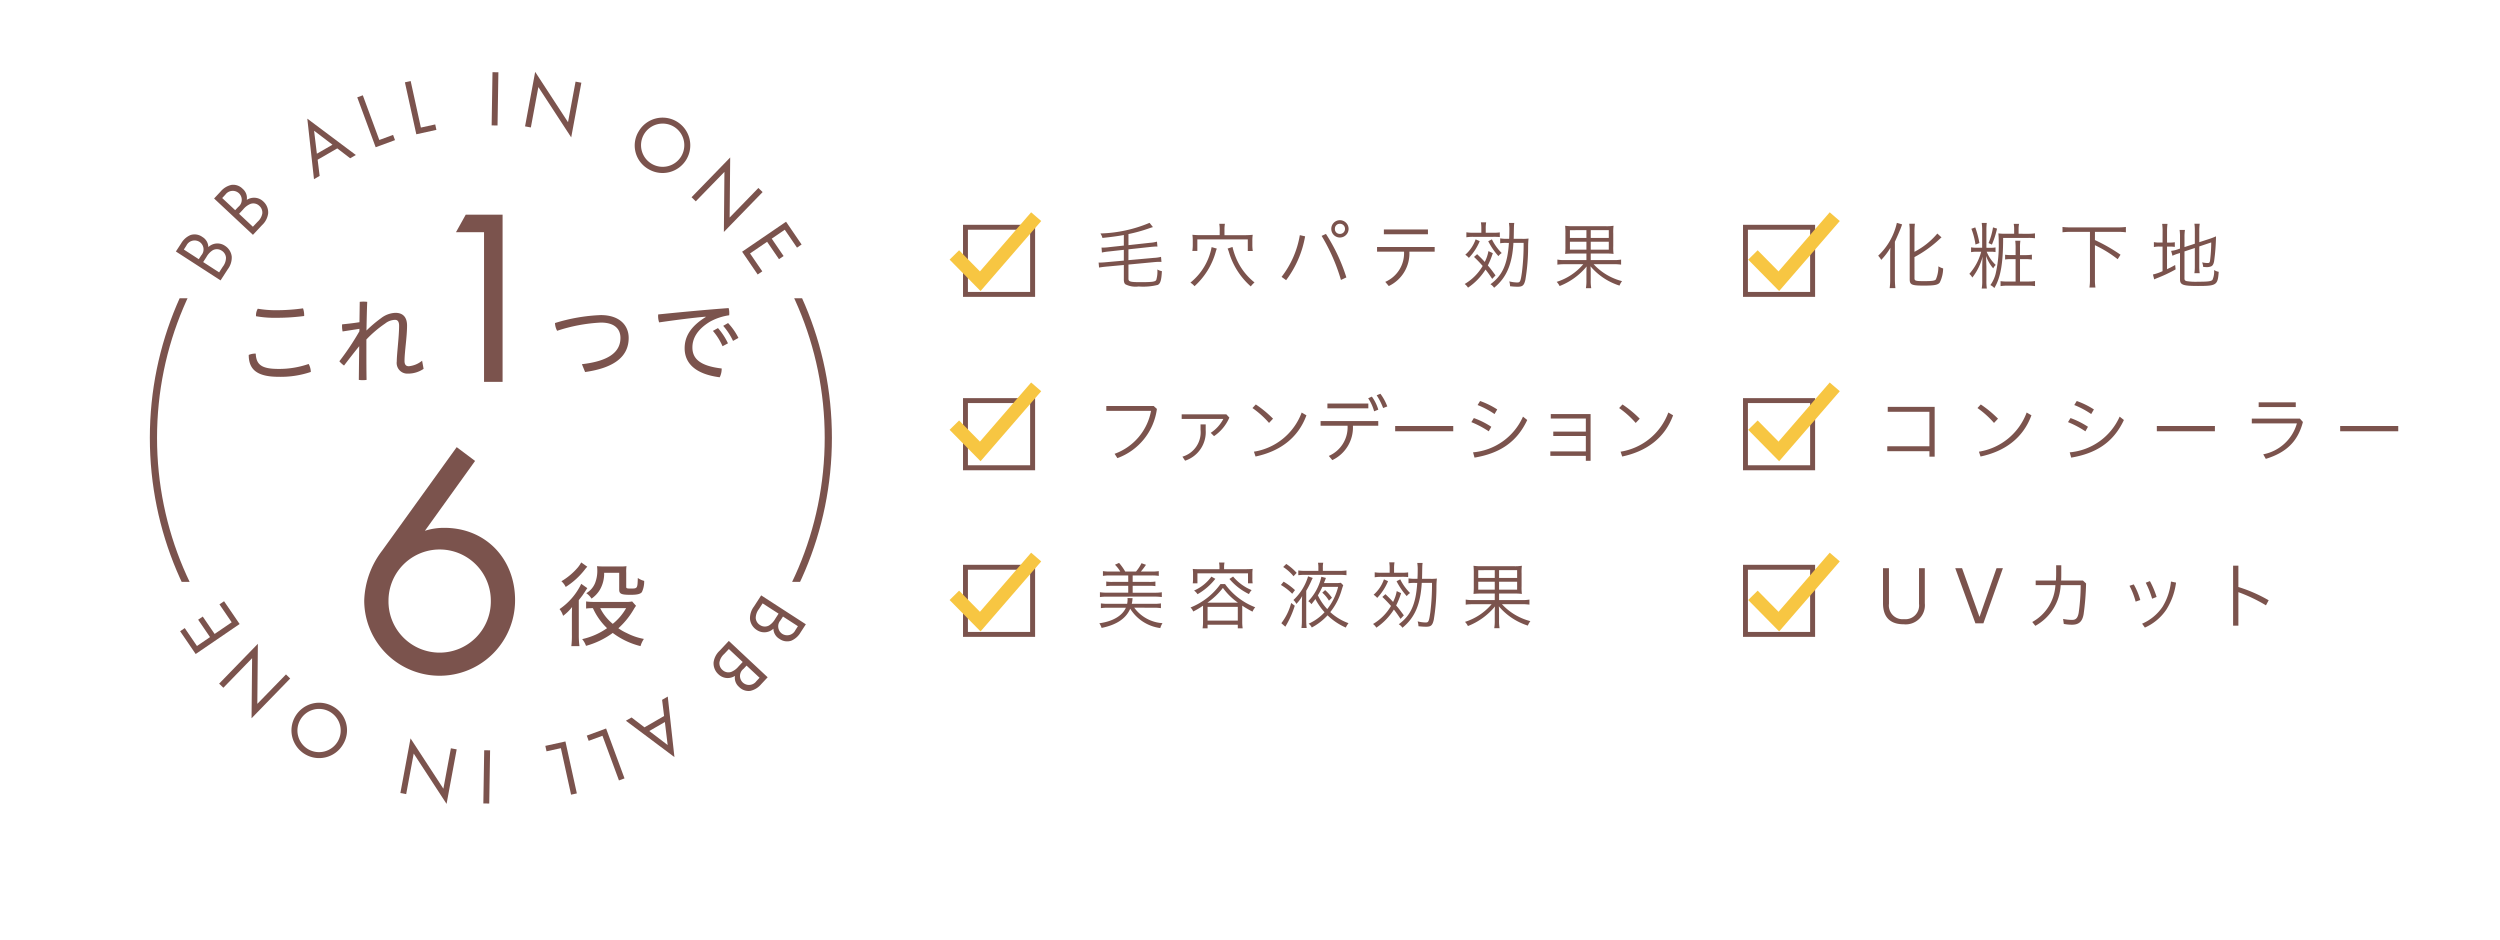 <svg xmlns="http://www.w3.org/2000/svg" xmlns:xlink="http://www.w3.org/1999/xlink" width="375" height="141" viewBox="0 0 375 141">
  <rect x="0" y="0" width="375" height="141" fill="#333333" stroke="none"/>
  <defs>
    <clipPath id="clip-path">
      <rect id="長方形_20186" data-name="長方形 20186" width="375" height="141" transform="translate(788 711)" fill="#fff" stroke="#707070" stroke-width="1"/>
    </clipPath>
    <clipPath id="clip-path-2">
      <rect id="長方形_20183" data-name="長方形 20183" width="116.333" height="109.805" fill="none"/>
    </clipPath>
    <clipPath id="clip-path-3">
      <rect id="長方形_20184" data-name="長方形 20184" width="116.333" height="42.545" fill="none"/>
    </clipPath>
  </defs>
  <g id="マスクグループ_65" data-name="マスクグループ 65" transform="translate(-788 -711)" clip-path="url(#clip-path)">
    <rect id="長方形_20159" data-name="長方形 20159" width="375" height="5529" transform="translate(788)" fill="#fff"/>
    <g id="_6役" data-name="6役" transform="translate(754.188 -148.5)">
      <g id="グループ_6853" data-name="グループ 6853" transform="translate(175 892)">
        <path id="パス_49848" data-name="パス 49848" d="M11.264,2.035V-8.778H.451V2.035Zm-.748-.748H1.188V-8.041h9.328ZM24.574-5.665l-2.244.242a7.539,7.539,0,0,1-.891.066c-.022,0-.077,0-.209-.011l.055.748a9,9,0,0,1,1.1-.165l2.189-.242V-3.41L21.9-3.168c-.33.033-.7.055-.9.055a1.478,1.478,0,0,1-.209-.011l.066.759c.088-.022.286-.044.572-.088.22-.022.264-.033.517-.055l2.629-.242V-.605c0,.407.066.616.253.759a3.379,3.379,0,0,0,1.958.319A9,9,0,0,0,29.678.231c.385-.209.539-.726.605-2.057a2.032,2.032,0,0,1-.682-.253,4.4,4.4,0,0,1-.154,1.54c-.121.3-.561.363-2.387.363-1.507,0-1.793-.077-1.793-.517V-2.816l3.839-.363c.33-.033.6-.044.814-.044.077,0,.154,0,.3.011l-.066-.759a5.806,5.806,0,0,1-1.089.154l-3.8.341V-5.1l3.256-.352c.308-.033.7-.066.891-.066a1.411,1.411,0,0,1,.2.011l-.066-.748a5.066,5.066,0,0,1-1.078.176l-3.2.352V-7.392a22.647,22.647,0,0,0,3-.825c.319-.11.44-.154.671-.22l-.506-.638a20.4,20.4,0,0,1-7.37,1.595,2.158,2.158,0,0,1,.3.671c1.254-.132,2.343-.275,3.212-.44ZM38.951-7.227h-2.97c-.385,0-.748-.022-1.122-.055a6.221,6.221,0,0,1,.055.825v.715a5.505,5.505,0,0,1-.066.88H35.6V-6.589h7.568v1.738h.748a5.749,5.749,0,0,1-.066-.891v-.7a6.266,6.266,0,0,1,.055-.836c-.374.033-.726.055-1.155.055h-3.08v-.825a5.038,5.038,0,0,1,.066-.88h-.847a5.219,5.219,0,0,1,.066.88Zm-1.21,1.793A8.9,8.9,0,0,1,34.562-.11a3,3,0,0,1,.616.539,10.879,10.879,0,0,0,3.168-5.1,5.2,5.2,0,0,1,.176-.539Zm2.4.22c.066.154.11.275.176.462a10.98,10.98,0,0,0,3.3,5.214,3.563,3.563,0,0,1,.561-.594A9.183,9.183,0,0,1,41.69-3.19a9.772,9.772,0,0,1-.814-2.266ZM48.917-.473a15.271,15.271,0,0,0,2.849-6.578l-.792-.176A14,14,0,0,1,48.235-.968Zm5.324-6.644a27.936,27.936,0,0,1,2.9,6.611l.814-.385A26.763,26.763,0,0,0,54.89-7.414ZM56.98-9.471a1.291,1.291,0,0,0-1.287,1.3,1.291,1.291,0,0,0,1.287,1.3,1.31,1.31,0,0,0,1.309-1.3A1.31,1.31,0,0,0,56.98-9.471Zm0,.539a.749.749,0,0,1,.77.759.749.749,0,0,1-.77.759.725.725,0,0,1-.748-.759A.725.725,0,0,1,56.98-8.932Zm5.577,4.18h4.048A4.692,4.692,0,0,1,63.789-.22l.528.627a5.427,5.427,0,0,0,3.091-5.159H71.2v-.7H62.557ZM63.58-7.359h6.611v-.726H63.58Zm19.47.682.011-.2c0-.088.011-.539.022-1.342.011-.407.011-.429.033-.671a1.2,1.2,0,0,0,.022-.165h-.8a5.97,5.97,0,0,1,.066,1.1c0,.418-.011.825-.033,1.276H82.06a5.7,5.7,0,0,1-1.034-.066v.737a5.069,5.069,0,0,1,1.034-.055h.275c-.2,3.168-.968,4.895-2.772,6.2a1.694,1.694,0,0,1,.55.528c1.848-1.5,2.717-3.5,2.9-6.732h1.529a33.945,33.945,0,0,1-.253,4.411c-.2,1.375-.264,1.529-.7,1.529a5.259,5.259,0,0,1-1.2-.165,2.863,2.863,0,0,1,.121.726,10.31,10.31,0,0,0,1.122.077c.759,0,.979-.2,1.177-1.056A29.813,29.813,0,0,0,85.217-5.4a11.411,11.411,0,0,1,.066-1.32,5.858,5.858,0,0,1-.957.044ZM77.1-3.96a17.749,17.749,0,0,1,1.3,1.353A7.564,7.564,0,0,1,75.7.1a2.051,2.051,0,0,1,.5.55,9.2,9.2,0,0,0,2.629-2.717c.363.462.55.726,1,1.4l.5-.528c-.55-.748-.8-1.089-1.155-1.485a12.753,12.753,0,0,0,.748-1.848l-.66-.308a5.585,5.585,0,0,1-.55,1.628c-.33-.374-.572-.616-1.144-1.166Zm1.1-3.63H77.011a5.813,5.813,0,0,1-1.056-.066v.748A6.184,6.184,0,0,1,77-6.974h2.948a9.213,9.213,0,0,1,1.023.033v-.7a7.373,7.373,0,0,1-1.056.055H78.859v-.671a5.174,5.174,0,0,1,.066-.891h-.792a5.039,5.039,0,0,1,.066.88Zm-.858.99A5.411,5.411,0,0,1,75.79-4.29a2.908,2.908,0,0,1,.539.473,8.183,8.183,0,0,0,1.628-2.508Zm1.892.286a10.429,10.429,0,0,0,1.529,2.233,1.824,1.824,0,0,1,.495-.462A7.777,7.777,0,0,1,79.783-6.6ZM93.962-4.466v.979H90.695a5.462,5.462,0,0,1-1.089-.077V-2.8a7.179,7.179,0,0,1,1.089-.066h2.794A8.629,8.629,0,0,1,89.5-.22a2.449,2.449,0,0,1,.44.627A9.944,9.944,0,0,0,93.995-2.53c-.022.308-.033.495-.033.836V-.451A6.347,6.347,0,0,1,93.885.726h.8a6.347,6.347,0,0,1-.077-1.177V-1.705c0-.253,0-.352-.033-.847A9.47,9.47,0,0,0,98.923.341a2.821,2.821,0,0,1,.385-.671A8.788,8.788,0,0,1,95.04-2.871h3.025a7.652,7.652,0,0,1,1.1.066v-.759a5.64,5.64,0,0,1-1.111.077H94.611v-.979h2.156a8.459,8.459,0,0,1,1.265.055,7.625,7.625,0,0,1-.044-1.177V-7.447a7.874,7.874,0,0,1,.044-1.188,6.646,6.646,0,0,1-1.254.066H92a7.452,7.452,0,0,1-1.232-.066,10.007,10.007,0,0,1,.044,1.177v1.87a9.887,9.887,0,0,1-.044,1.177,10.169,10.169,0,0,1,1.276-.055Zm0-3.509v1.166H91.487V-7.975Zm.649,0h2.706v1.166H94.611Zm-.649,1.738v1.188H91.487V-6.237Zm.649,0h2.706v1.188H94.611Z" transform="translate(2.813 10)" fill="#7b534d"/>
        <path id="パス_49849" data-name="パス 49849" d="M11.264,2.035V-8.778H.451V2.035Zm-.748-.748H1.188V-8.041h9.328ZM22.088-1.562v.737h6.325V0H29.2V-7.469h-7.04v.737h6.248v5.17Zm13.53-5.731A13.835,13.835,0,0,1,38.1-5.06l.6-.638a16.559,16.559,0,0,0-2.585-2.134ZM36.08-.022c3.575-.759,6.358-2.706,7.634-6.182L43-6.622A9.177,9.177,0,0,1,35.838-.748ZM50.138-7.744a12.659,12.659,0,0,1,2.541,1.353l.407-.693a12.133,12.133,0,0,0-2.574-1.265ZM49.2-5.181A14.312,14.312,0,0,1,51.81-3.8l.385-.682a12.132,12.132,0,0,0-2.618-1.309ZM49.676.143C53.372-.484,55.99-2.1,57.585-5.5l-.638-.506A9.081,9.081,0,0,1,49.456-.649ZM62.524-4.6v.792h8.712V-4.6ZM83.985-5.709H76.769v.715h6.765A6.532,6.532,0,0,1,78.485-.352L78.87.33c3.08-.946,4.807-2.607,5.566-5.533ZM77.8-8.151v.715h5.566v-.715ZM90.024-4.6v.792h8.712V-4.6Z" transform="translate(119.813 36)" fill="#7b534d"/>
        <path id="パス_49850" data-name="パス 49850" d="M11.264,2.035V-8.778H.451V2.035Zm-.748-.748H1.188V-8.041h9.328ZM26.169-3.938a17.591,17.591,0,0,0,3.4-2.365c.253-.231.4-.363.44-.4a1.231,1.231,0,0,1,.22-.187L29.6-7.469A11.284,11.284,0,0,1,26.169-4.73V-7.777a9.831,9.831,0,0,1,.066-1.166h-.847a7.92,7.92,0,0,1,.066,1.166V-.638c0,.847.275.979,2.09.979,1.628,0,2.145-.1,2.42-.462a4.917,4.917,0,0,0,.506-2.112,2.816,2.816,0,0,1-.715-.319,4.686,4.686,0,0,1-.374,1.958c-.154.209-.561.264-1.8.264s-1.408-.055-1.408-.429ZM22.528-.616A9.542,9.542,0,0,1,22.451.715h.858a12.325,12.325,0,0,1-.077-1.309V-6.237c.4-.88.605-1.364.869-2l.176-.484c0-.011.022-.055.044-.121l-.792-.231a9.645,9.645,0,0,1-2.805,4.928,3.425,3.425,0,0,1,.462.627,9.73,9.73,0,0,0,1.375-1.815c-.033.506-.033.759-.033,1.32Zm19.261-6.82v-.649a4.274,4.274,0,0,1,.066-.836h-.8a4.275,4.275,0,0,1,.066.836v.649H39.7a8.275,8.275,0,0,1-.946-.055c.033.374.055.759.055,1.331a18.9,18.9,0,0,1-.44,4.62,4.942,4.942,0,0,1-.814,1.8,1.935,1.935,0,0,1,.594.451c.946-1.562,1.32-3.707,1.32-7.524H43.2a6.762,6.762,0,0,1,1.045.055V-7.5a6.424,6.424,0,0,1-1.056.066Zm-4.829,2.1V-7.9a8.755,8.755,0,0,1,.055-1.155h-.759a7.233,7.233,0,0,1,.066,1.166v2.552H35.53a4.653,4.653,0,0,1-.869-.066v.726a4.542,4.542,0,0,1,.88-.066h.638A8.144,8.144,0,0,1,34.4-1.419a2.256,2.256,0,0,1,.451.55A8.62,8.62,0,0,0,36.4-4.037c-.044.44-.055,1-.066,1.672V-.407A6.174,6.174,0,0,1,36.256.781h.77A7.273,7.273,0,0,1,36.96-.407v-2.1c-.022-.66-.044-1.2-.055-1.606a5.83,5.83,0,0,0,1.078,1.87,1.942,1.942,0,0,1,.374-.517A5.647,5.647,0,0,1,37-4.741h.528a3.773,3.773,0,0,1,.8.055v-.7a4.02,4.02,0,0,1-.814.055Zm4.378,1.1H40.7a6.634,6.634,0,0,1-.935-.055v.715A5.45,5.45,0,0,1,40.7-3.63h.638V-.275H40.1A5.593,5.593,0,0,1,39.083-.33V.418A6.2,6.2,0,0,1,40.1.352H43.23a6.159,6.159,0,0,1,1.023.066V-.341a6.1,6.1,0,0,1-1.012.066H42V-3.63h.814a5.886,5.886,0,0,1,.968.066V-4.3a5.794,5.794,0,0,1-.968.066H42V-5.324a6.4,6.4,0,0,1,.055-1.067h-.77a8.078,8.078,0,0,1,.055,1.056ZM34.705-8.184a10.66,10.66,0,0,1,.616,2.365l.594-.22a15.361,15.361,0,0,0-.627-2.354Zm3.245-.209a10.1,10.1,0,0,1-.671,2.354l.506.231a13.323,13.323,0,0,0,.77-2.4Zm14.542.671V-.638A7.64,7.64,0,0,1,52.415.627h.9A7.3,7.3,0,0,1,53.24-.638V-5.72a18,18,0,0,1,3.41,2.1l.429-.671a25.215,25.215,0,0,0-3.839-2.2V-7.722h3.388a9.786,9.786,0,0,1,1.254.066v-.8a9.907,9.907,0,0,1-1.254.066h-7a9.668,9.668,0,0,1-1.254-.066v.8a9.667,9.667,0,0,1,1.254-.066ZM66.671-4.785,68.222-5.3v2.739a6.365,6.365,0,0,1-.066,1.045h.8a6.69,6.69,0,0,1-.066-1.034V-5.533l1.793-.605a22.81,22.81,0,0,1-.176,2.717c-.055.319-.11.374-.363.374a3.743,3.743,0,0,1-.825-.1,2.485,2.485,0,0,1,.154.682q.347.033.561.033a1.589,1.589,0,0,0,.649-.121c.22-.11.341-.308.429-.737A30.044,30.044,0,0,0,71.4-7.051c-.264.121-.539.231-.858.341l-1.65.539v-1.76a6.89,6.89,0,0,1,.066-1.012h-.8a6.139,6.139,0,0,1,.066,1v2l-1.551.506V-6.941a7.061,7.061,0,0,1,.066-1.067h-.8A7.041,7.041,0,0,1,66-6.908v1.694l-.385.132a4.036,4.036,0,0,1-.946.209l.2.737a6.14,6.14,0,0,1,.891-.341L66-4.554V-.605c0,.836.44,1,2.706,1,2.772,0,2.959-.132,3.1-2.123A1.8,1.8,0,0,1,71.115-2,3.068,3.068,0,0,1,70.884-.55c-.165.242-.616.308-2.156.308A8.688,8.688,0,0,1,67-.33c-.264-.077-.33-.154-.33-.418ZM63.382-6.116h-.4a4.415,4.415,0,0,1-.9-.066v.737a3.791,3.791,0,0,1,.9-.066h.4v3.685a6.933,6.933,0,0,1-1.441.5l.187.737c.11-.055.176-.088.418-.187A21.13,21.13,0,0,0,65.34-2.09l-.066-.66c-.55.308-.77.418-1.221.627V-5.511h.3a6.3,6.3,0,0,1,.869.044v-.7a4.612,4.612,0,0,1-.858.055h-.308V-7.722a8.54,8.54,0,0,1,.066-1.2h-.8a7.72,7.72,0,0,1,.066,1.2Z" transform="translate(119.813 10)" fill="#7b534d"/>
        <path id="パス_49851" data-name="パス 49851" d="M11.264,2.035V-8.778H.451V2.035Zm-.748-.748H1.188V-8.041h9.328Zm18.513-3.63a7.2,7.2,0,0,1,1.111.066v-.715a6.636,6.636,0,0,1-1.078.066h-3.3a3.336,3.336,0,0,0,.1-.594,1.421,1.421,0,0,1,.033-.253l-.77-.022c.011.132.011.2.011.275a3.351,3.351,0,0,1-.066.594h-2.86a6.825,6.825,0,0,1-1.078-.066v.715a7.3,7.3,0,0,1,1.111-.066h2.64C24.343-1.133,22.913-.286,20.9-.011a2.953,2.953,0,0,1,.341.7C23.5.22,24.893-.715,25.531-2.189a6.291,6.291,0,0,0,4.51,2.9,3.053,3.053,0,0,1,.33-.737,5.687,5.687,0,0,1-4.235-2.321ZM22.517-7.766a6.729,6.729,0,0,1-1.078-.066v.715a7.119,7.119,0,0,1,1.078-.066h2.717v.968H22.869a5.373,5.373,0,0,1-.935-.055v.693a6.751,6.751,0,0,1,.935-.055h2.365V-4.6H22.066a6.825,6.825,0,0,1-1.078-.066v.726A7.119,7.119,0,0,1,22.066-4l7.117-.011a10.552,10.552,0,0,1,1.089.066v-.715a6.885,6.885,0,0,1-1.089.066H25.9V-5.632h2.486a5.311,5.311,0,0,1,.924.055V-6.27a5.235,5.235,0,0,1-.924.055H25.9v-.968h2.827a6.7,6.7,0,0,1,1.089.066v-.715a6.7,6.7,0,0,1-1.089.066H27.126a10.267,10.267,0,0,0,.77-1.012l-.671-.242A6.018,6.018,0,0,1,26.4-7.766H24.783a8.687,8.687,0,0,0-.924-1.3l-.616.275a5.257,5.257,0,0,1,.8,1.023Zm16.4-.352H36c-.374,0-.781-.011-1.089-.044a4.729,4.729,0,0,1,.044.737v.682A4.881,4.881,0,0,1,34.914-6h.7v-1.5H43.2V-6h.7a4.363,4.363,0,0,1-.044-.748v-.682a4.467,4.467,0,0,1,.044-.737c-.319.033-.715.044-1.089.044h-3.2v-.33a3.154,3.154,0,0,1,.066-.671h-.825a3.228,3.228,0,0,1,.066.671ZM36.454-2.64V-.209a6.539,6.539,0,0,1-.066.957h.748V.209h4.532V.748H42.4a6.539,6.539,0,0,1-.066-.957V-2.651a16.874,16.874,0,0,0,1.54.9,2.508,2.508,0,0,1,.407-.66,9.971,9.971,0,0,1-4.521-3.476h-.693a10.149,10.149,0,0,1-4.488,3.509,2,2,0,0,1,.407.605A11.857,11.857,0,0,0,36.234-2.5l.11-.077Zm.66-.462a10.537,10.537,0,0,0,2.321-2.211A9.585,9.585,0,0,0,41.69-3.1Zm.022.627h4.532V-.407H37.136Zm.572-4.532a6.339,6.339,0,0,1-2.6,2.09,2.019,2.019,0,0,1,.517.55A9.053,9.053,0,0,0,38.3-6.677Zm2.706.352A8.939,8.939,0,0,0,43.34-4.389a2.36,2.36,0,0,1,.407-.594,7.173,7.173,0,0,1-2.783-2.035ZM55.792-3.839a6.3,6.3,0,0,0-1.023-1.144L54.34-4.6a4.765,4.765,0,0,1,1,1.2Zm1.331-2.244a4.768,4.768,0,0,1-.8.044H54.593c.088-.231.121-.319.209-.539.044-.11.044-.132.088-.231L54.2-6.985a7.69,7.69,0,0,1-1.958,3.663,1.837,1.837,0,0,1,.473.451c.319-.4.429-.539.594-.77a9.193,9.193,0,0,0,1.375,1.98A7.367,7.367,0,0,1,52.294.055a1.624,1.624,0,0,1,.473.572A8.8,8.8,0,0,0,55.132-1.2,9.358,9.358,0,0,0,57.871.638a2.835,2.835,0,0,1,.407-.66,8.13,8.13,0,0,1-2.739-1.661,9.442,9.442,0,0,0,1.705-3.3c.121-.4.165-.528.242-.726Zm-.407.616a8.9,8.9,0,0,1-1.628,3.333A8.307,8.307,0,0,1,53.68-4.2a11.065,11.065,0,0,0,.671-1.265Zm-2.959-2.4H51.711a6.585,6.585,0,0,1-.968-.066v.715a8.78,8.78,0,0,1,.968-.055h5.3a8.339,8.339,0,0,1,.957.055v-.715a7.483,7.483,0,0,1-.99.066H54.428V-8.36a3.061,3.061,0,0,1,.055-.726H53.7a3.8,3.8,0,0,1,.055.726Zm-5.28-.583a6.673,6.673,0,0,1,1.551,1.386l.473-.506A8.3,8.3,0,0,0,48.939-8.91Zm-.341,2.695a8.084,8.084,0,0,1,1.694,1.32l.418-.55a10.2,10.2,0,0,0-1.705-1.265Zm1.54,2.7A8.475,8.475,0,0,1,48.2-.022L48.8.506A14.236,14.236,0,0,0,50.215-2.64Zm1.606,2.5A9.279,9.279,0,0,1,51.216.7H52a9.963,9.963,0,0,1-.066-1.243V-4.884A14.022,14.022,0,0,0,52.712-6.4a1.362,1.362,0,0,1,.121-.242,1.026,1.026,0,0,1,.077-.165l-.7-.242a7.906,7.906,0,0,1-2.2,3.553,1.856,1.856,0,0,1,.44.583,4.8,4.8,0,0,0,.869-1.177c-.022.506-.033.759-.033,1.21ZM69.3-6.677l.011-.2c0-.088.011-.539.022-1.342.011-.407.011-.429.033-.671a1.2,1.2,0,0,0,.022-.165h-.8a5.97,5.97,0,0,1,.066,1.1c0,.418-.011.825-.033,1.276H68.31a5.7,5.7,0,0,1-1.034-.066v.737a5.069,5.069,0,0,1,1.034-.055h.275c-.2,3.168-.968,4.895-2.772,6.2a1.694,1.694,0,0,1,.55.528c1.848-1.5,2.717-3.5,2.9-6.732H70.8a33.946,33.946,0,0,1-.253,4.411c-.2,1.375-.264,1.529-.7,1.529a5.259,5.259,0,0,1-1.2-.165,2.864,2.864,0,0,1,.121.726,10.31,10.31,0,0,0,1.122.077c.759,0,.979-.2,1.177-1.056A29.813,29.813,0,0,0,71.467-5.4a11.407,11.407,0,0,1,.066-1.32,5.858,5.858,0,0,1-.957.044ZM63.349-3.96a17.75,17.75,0,0,1,1.3,1.353A7.564,7.564,0,0,1,61.952.1a2.05,2.05,0,0,1,.5.55,9.2,9.2,0,0,0,2.629-2.717c.363.462.55.726,1,1.4l.495-.528c-.55-.748-.8-1.089-1.155-1.485a12.753,12.753,0,0,0,.748-1.848l-.66-.308a5.585,5.585,0,0,1-.55,1.628c-.33-.374-.572-.616-1.144-1.166Zm1.1-3.63H63.261a5.813,5.813,0,0,1-1.056-.066v.748a6.184,6.184,0,0,1,1.045-.066H66.2a9.213,9.213,0,0,1,1.023.033v-.7a7.373,7.373,0,0,1-1.056.055H65.109v-.671a5.174,5.174,0,0,1,.066-.891h-.792a5.039,5.039,0,0,1,.066.88Zm-.858.99A5.411,5.411,0,0,1,62.04-4.29a2.908,2.908,0,0,1,.539.473,8.183,8.183,0,0,0,1.628-2.508Zm1.892.286a10.429,10.429,0,0,0,1.529,2.233,1.824,1.824,0,0,1,.5-.462A7.777,7.777,0,0,1,66.033-6.6ZM80.212-4.466v.979H76.945a5.462,5.462,0,0,1-1.089-.077V-2.8a7.179,7.179,0,0,1,1.089-.066h2.794A8.629,8.629,0,0,1,75.746-.22a2.449,2.449,0,0,1,.44.627A9.944,9.944,0,0,0,80.245-2.53c-.022.308-.033.495-.033.836V-.451A6.347,6.347,0,0,1,80.135.726h.8a6.347,6.347,0,0,1-.077-1.177V-1.705c0-.253,0-.352-.033-.847A9.47,9.47,0,0,0,85.173.341a2.821,2.821,0,0,1,.385-.671A8.788,8.788,0,0,1,81.29-2.871h3.025a7.652,7.652,0,0,1,1.1.066v-.759a5.64,5.64,0,0,1-1.111.077H80.861v-.979h2.156a8.459,8.459,0,0,1,1.265.055,7.625,7.625,0,0,1-.044-1.177V-7.447a7.874,7.874,0,0,1,.044-1.188,6.646,6.646,0,0,1-1.254.066H78.254a7.452,7.452,0,0,1-1.232-.066,10.007,10.007,0,0,1,.044,1.177v1.87a9.887,9.887,0,0,1-.044,1.177A10.169,10.169,0,0,1,78.3-4.466Zm0-3.509v1.166H77.737V-7.975Zm.649,0h2.706v1.166H80.861Zm-.649,1.738v1.188H77.737V-6.237Zm.649,0h2.706v1.188H80.861Z" transform="translate(2.813 61)" fill="#7b534d"/>
        <path id="パス_49852" data-name="パス 49852" d="M11.264,2.035V-8.778H.451V2.035Zm-.748-.748H1.188V-8.041h9.328ZM29.051-7.6H21.945v.726h6.71A8.481,8.481,0,0,1,23.188-.429l.418.649a9.118,9.118,0,0,0,5.929-7.381Zm10.9,1.254h-6.7v.682H39.5a5.537,5.537,0,0,1-1.892,2.09l.495.495a6.437,6.437,0,0,0,2.3-2.783ZM36.08-4.84v.8A3.807,3.807,0,0,1,33.363,0l.4.605a4.517,4.517,0,0,0,3.091-4.6V-4.84Zm7.788-2.453A13.835,13.835,0,0,1,46.354-5.06l.6-.638a16.559,16.559,0,0,0-2.585-2.134ZM44.33-.022C47.9-.781,50.688-2.728,51.964-6.2l-.715-.418A9.177,9.177,0,0,1,44.088-.748Zm9.757-4.62h4.048A4.692,4.692,0,0,1,55.319-.11l.528.627a5.427,5.427,0,0,0,3.091-5.159h3.8v-.7H54.087ZM55.11-7.249h6.138v-.726H55.11Zm6.116-1.507A6.586,6.586,0,0,1,62.117-6.8l.627-.253a6.376,6.376,0,0,0-.968-1.958ZM62.5-9.207a10.072,10.072,0,0,1,.968,1.914l.627-.242a7.646,7.646,0,0,0-1.034-1.9ZM65.274-4.6v.792h8.712V-4.6ZM77.638-7.744a12.659,12.659,0,0,1,2.541,1.353l.407-.693a12.133,12.133,0,0,0-2.574-1.265ZM76.7-5.181A14.312,14.312,0,0,1,79.31-3.8l.385-.682a12.132,12.132,0,0,0-2.618-1.309ZM77.176.143C80.872-.484,83.49-2.1,85.085-5.5l-.638-.506A9.081,9.081,0,0,1,76.956-.649ZM93.874-3.1v2.31H88.55v.671h5.324V.616h.715V-6.391H88.616v.671h5.258v1.958H88.99v.66Zm4.994-4.191a13.835,13.835,0,0,1,2.486,2.233l.605-.638a16.559,16.559,0,0,0-2.585-2.134ZM99.33-.022c3.575-.759,6.358-2.706,7.634-6.182l-.715-.418A9.177,9.177,0,0,1,99.088-.748Z" transform="translate(2.813 36)" fill="#7b534d"/>
        <path id="パス_49853" data-name="パス 49853" d="M11.264,2.035V-8.778H.451V2.035Zm-.748-.748H1.188V-8.041h9.328ZM22.341-8.272H21.45v5.258c0,2.145,1.122,3.157,3.113,3.157A2.876,2.876,0,0,0,27.72-3.014V-8.272h-.869v5.346A2.053,2.053,0,0,1,24.6-.627a2.054,2.054,0,0,1-2.255-2.3ZM36.509,0l2.926-8.272h-.957L35.926-.957,33.308-8.272H32.285L35.31,0Zm10.8-5.731A6.708,6.708,0,0,1,43.835-.2L44.3.374A7.337,7.337,0,0,0,48.1-5.731h3a29.285,29.285,0,0,1-.3,4.158c-.154.825-.462,1.056-.979,1.056A6.822,6.822,0,0,1,48.466-.66l.1.748a6.422,6.422,0,0,0,1.21.121c.99,0,1.573-.4,1.771-1.617a38.413,38.413,0,0,0,.363-4.576l-.473-.44H48.169c.022-.33.022-.671.022-1.056V-8.712h-.77V-7.5c0,.385-.011.726-.033,1.078H44.352v.693Zm11.11.1a10.684,10.684,0,0,1,.924,2.376l.7-.242a10.344,10.344,0,0,0-.979-2.343Zm6.226-.638a8.939,8.939,0,0,1-1.265,3.784A7.086,7.086,0,0,1,60.313.055l.418.583a7.592,7.592,0,0,0,3.223-2.7,9.98,9.98,0,0,0,1.452-4.048Zm-3.784.176a14.147,14.147,0,0,1,.957,2.4l.671-.264a13.073,13.073,0,0,0-1-2.376ZM74.756-8.646h-.792v9h.792V-4.675A23.808,23.808,0,0,1,78.892-2.7l.407-.759a21.9,21.9,0,0,0-4.543-1.991Z" transform="translate(119.813 61)" fill="#7b534d"/>
      </g>
      <path id="パス_49854" data-name="パス 49854" d="M3089.352,895.471l3.885,3.942,8.388-9.685" transform="translate(-2912.388 2.271)" fill="none" stroke="#f7c642" stroke-width="2"/>
      <path id="パス_49855" data-name="パス 49855" d="M3089.352,895.471l3.885,3.942,8.388-9.685" transform="translate(-2912.388 27.8)" fill="none" stroke="#f7c642" stroke-width="2"/>
      <path id="パス_49856" data-name="パス 49856" d="M3089.352,895.471l3.885,3.942,8.388-9.685" transform="translate(-2912.388 53.329)" fill="none" stroke="#f7c642" stroke-width="2"/>
      <path id="パス_49857" data-name="パス 49857" d="M3089.352,895.471l3.885,3.942,8.388-9.685" transform="translate(-2792.6 2.271)" fill="none" stroke="#f7c642" stroke-width="2"/>
      <path id="パス_49858" data-name="パス 49858" d="M3089.352,895.471l3.885,3.942,8.388-9.685" transform="translate(-2792.6 27.8)" fill="none" stroke="#f7c642" stroke-width="2"/>
      <path id="パス_49859" data-name="パス 49859" d="M3089.352,895.471l3.885,3.942,8.388-9.685" transform="translate(-2792.6 53.329)" fill="none" stroke="#f7c642" stroke-width="2"/>
    </g>
    <g id="グループ_6863" data-name="グループ 6863" transform="translate(802 721.778)">
      <g id="グループ_6864" data-name="グループ 6864">
        <g id="グループ_6863-2" data-name="グループ 6863" clip-path="url(#clip-path-2)">
          <path id="パス_49893" data-name="パス 49893" d="M38.051,74.7a2.965,2.965,0,0,1,1.417-1.264,1.985,1.985,0,0,1,1.777.294,1.8,1.8,0,0,1,.887,1.515,2,2,0,0,1,2.513-.183,2.206,2.206,0,0,1,1,1.619,2.916,2.916,0,0,1-.6,1.894l-1.079,1.668-6.7-4.337ZM40.7,77.063l.364-.563a1.347,1.347,0,0,0-.263-2.038,1.37,1.37,0,0,0-1.964.568l-.377.583ZM43.75,79.04l.553-.854a2.206,2.206,0,0,0,.479-1.357,1.344,1.344,0,0,0-.638-1.04,1.3,1.3,0,0,0-1.356-.065,2.785,2.785,0,0,0-.935,1.005l-.494.764Z" transform="translate(-24.883 -48.961)" fill="#7b534d"/>
          <path id="パス_49894" data-name="パス 49894" d="M55.474,51.963a2.964,2.964,0,0,1,1.618-.993,1.984,1.984,0,0,1,1.7.6,1.8,1.8,0,0,1,.605,1.648,2,2,0,0,1,2.506.264,2.207,2.207,0,0,1,.7,1.772,2.915,2.915,0,0,1-.924,1.758l-1.357,1.451-5.829-5.453Zm2.184,2.8.458-.489a1.347,1.347,0,0,0,.1-2.052,1.37,1.37,0,0,0-2.033.212l-.474.507Zm2.656,2.486.7-.743a2.208,2.208,0,0,0,.712-1.251,1.345,1.345,0,0,0-.444-1.137,1.293,1.293,0,0,0-1.322-.3,2.786,2.786,0,0,0-1.1.824l-.621.664Z" transform="translate(-36.38 -34.014)" fill="#7b534d"/>
          <path id="パス_49895" data-name="パス 49895" d="M101.049,25.577l-2.943,1.7.3,2.427-.85.491-1-9.08,7.281,5.453-.85.491Zm-.719-.552-2.758-2.1.417,3.449Z" transform="translate(-64.459 -14.096)" fill="#7b534d"/>
          <path id="パス_49896" data-name="パス 49896" d="M119.944,10.58l2.474,6.7,2.065-.762.29.786-2.9,1.069-2.764-7.486Z" transform="translate(-79.522 -7.063)" fill="#7b534d"/>
          <path id="パス_49897" data-name="パス 49897" d="M141.475,4.155l1.532,6.976,2.15-.472.179.818-3.015.662L140.61,4.345Z" transform="translate(-93.874 -2.774)" fill="#7b534d"/>
          <rect id="長方形_20181" data-name="長方形 20181" width="7.981" height="0.885" transform="matrix(0.016, -1, 1, 0.016, 59.746, 8.032)" fill="#7b534d"/>
          <path id="パス_49898" data-name="パス 49898" d="M194.828,8.177,196.347,0l4.928,7.55,1.13-6.083.871.162-1.524,8.2-4.927-7.549L195.7,8.339Z" transform="translate(-130.071 0.001)" fill="#7b534d"/>
          <path id="パス_49899" data-name="パス 49899" d="M244.907,22.764a4.153,4.153,0,1,1,1.487,5.664,4.075,4.075,0,0,1-1.487-5.664m.784.461a3.244,3.244,0,1,0,4.464-1.193,3.256,3.256,0,0,0-4.464,1.193" transform="translate(-163.11 -13.828)" fill="#7b534d"/>
          <path id="パス_49900" data-name="パス 49900" d="M269.969,44.6l5.795-5.964-.082,9.013,4.311-4.437.635.617-5.811,5.981L274.9,40.8,270.6,45.217Z" transform="translate(-180.236 -25.794)" fill="#7b534d"/>
          <path id="パス_49901" data-name="パス 49901" d="M301.021,71.52l-1.835-2.687-1.956,1.336,1.781,2.608-.692.472-1.781-2.608-2.559,1.747,1.835,2.687-.692.472-2.334-3.418,6.59-4.5,2.334,3.418Z" transform="translate(-195.471 -45.151)" fill="#7b534d"/>
          <path id="パス_49902" data-name="パス 49902" d="M303.906,241.8a2.966,2.966,0,0,1-1.417,1.264,1.985,1.985,0,0,1-1.776-.294,1.8,1.8,0,0,1-.887-1.515,2,2,0,0,1-2.514.183,2.206,2.206,0,0,1-1-1.619,2.911,2.911,0,0,1,.6-1.894l1.079-1.668,6.7,4.337Zm-5.7-4.344-.553.854a2.209,2.209,0,0,0-.479,1.357,1.345,1.345,0,0,0,.638,1.04,1.294,1.294,0,0,0,1.355.064,2.786,2.786,0,0,0,.936-1.005L300.6,239Zm3.054,1.976-.364.563a1.347,1.347,0,0,0,.263,2.038,1.37,1.37,0,0,0,1.964-.568l.377-.583Z" transform="translate(-197.813 -157.729)" fill="#7b534d"/>
          <path id="パス_49903" data-name="パス 49903" d="M287.031,263.3a2.962,2.962,0,0,1-1.618.993,1.984,1.984,0,0,1-1.7-.6,1.8,1.8,0,0,1-.605-1.648,2,2,0,0,1-2.506-.264,2.206,2.206,0,0,1-.7-1.772,2.912,2.912,0,0,1,.924-1.758l1.357-1.451,5.829,5.453Zm-4.84-5.283-.7.743a2.207,2.207,0,0,0-.712,1.251,1.347,1.347,0,0,0,.444,1.137,1.3,1.3,0,0,0,1.323.3,2.787,2.787,0,0,0,1.1-.824l.621-.664Zm2.656,2.486-.458.489a1.347,1.347,0,0,0-.1,2.052,1.37,1.37,0,0,0,2.034-.211l.474-.507Z" transform="translate(-186.863 -171.44)" fill="#7b534d"/>
          <path id="パス_49904" data-name="パス 49904" d="M243.135,286.541l2.942-1.7-.3-2.427.85-.491,1,9.08-7.281-5.453.85-.491Zm.719.552,2.758,2.1-.417-3.449Z" transform="translate(-160.463 -188.218)" fill="#7b534d"/>
          <path id="パス_49905" data-name="パス 49905" d="M227.5,304.125l-2.474-6.7-2.065.762-.29-.786,2.9-1.069,2.764,7.486Z" transform="translate(-148.657 -197.837)" fill="#7b534d"/>
          <path id="パス_49906" data-name="パス 49906" d="M207.84,310.165l-1.532-6.976-2.15.472-.179-.818,3.015-.662,1.712,7.794Z" transform="translate(-136.18 -201.741)" fill="#7b534d"/>
          <rect id="長方形_20182" data-name="長方形 20182" width="7.981" height="0.885" transform="translate(58.501 109.738) rotate(-89.074)" fill="#7b534d"/>
          <path id="パス_49907" data-name="パス 49907" d="M147.013,302.436l-1.519,8.178-4.928-7.55-1.13,6.083-.871-.162,1.524-8.2,4.927,7.549,1.126-6.06Z" transform="translate(-92.509 -200.809)" fill="#7b534d"/>
          <path id="パス_49908" data-name="パス 49908" d="M97.147,290.894a4.153,4.153,0,1,1-1.487-5.664,4.075,4.075,0,0,1,1.487,5.664m-.784-.461a3.244,3.244,0,1,0-4.464,1.193,3.256,3.256,0,0,0,4.464-1.193" transform="translate(-59.683 -190.026)" fill="#7b534d"/>
          <path id="パス_49909" data-name="パス 49909" d="M67.431,263.312l-5.795,5.964.082-9.013L57.408,264.7l-.635-.617,5.811-5.981-.082,9.013L66.8,262.7Z" transform="translate(-37.903 -172.314)" fill="#7b534d"/>
          <path id="パス_49910" data-name="パス 49910" d="M39.863,242.934l1.835,2.687,1.956-1.336-1.781-2.608.692-.472,1.781,2.608,2.559-1.747-1.835-2.687.692-.472,2.334,3.418-6.59,4.5-2.334-3.418Z" transform="translate(-26.152 -159.499)" fill="#7b534d"/>
        </g>
      </g>
      <g id="グループ_6866" data-name="グループ 6866" transform="translate(0 33.962)">
        <g id="グループ_6865" data-name="グループ 6865" clip-path="url(#clip-path-3)">
          <circle id="楕円形_26" data-name="楕円形 26" cx="50.615" cy="50.615" r="50.615" transform="translate(9.016 -29.675)" fill="none" stroke="#7b534d" stroke-linecap="round" stroke-linejoin="round" stroke-width="1.08"/>
        </g>
      </g>
      <g id="グループ_6868" data-name="グループ 6868">
        <g id="グループ_6867" data-name="グループ 6867" clip-path="url(#clip-path-2)">
          <path id="パス_49911" data-name="パス 49911" d="M79.434,116.269a14.085,14.085,0,0,1-4.812.73c-3.2,0-4.5-1.052-4.5-3.283a2.559,2.559,0,0,1,.94-.2h.112c.084,1.656.842,2.3,3.437,2.3a13.6,13.6,0,0,0,4.5-.743,2.571,2.571,0,0,1,.323,1.192M74.2,108.147a15.532,15.532,0,0,1-2.988-.238v-.1a1.931,1.931,0,0,1,.267-1.024,16.151,16.151,0,0,0,2.708.225,29.219,29.219,0,0,0,4.082-.281,3.128,3.128,0,0,1,.169.982v.168a31.948,31.948,0,0,1-4.237.267" transform="translate(-46.813 -71.255)" fill="#7b534d"/>
          <path id="パス_49912" data-name="パス 49912" d="M114.027,107.774l-2.525.393a3.838,3.838,0,0,1-.084-.786,1.793,1.793,0,0,1,.014-.28c.856-.084,1.726-.182,2.6-.323l.042-3.058c.182-.014.379-.028.561-.028s.379.014.561.028c-.056,1.431-.084,2.862-.112,4.307a18.916,18.916,0,0,1,2.188-1.852,3.719,3.719,0,0,1,2.16-.8c1.262,0,1.739.814,1.739,1.908,0,1.726-.379,3.956-.379,5.317,0,.519.2.785.645.785a3.744,3.744,0,0,0,1.992-.828l.224,1.22a4.151,4.151,0,0,1-2.371.716,1.6,1.6,0,0,1-1.655-1.824c0-1.108.351-3.7.351-5.359,0-.617-.224-.884-.6-.884a2.473,2.473,0,0,0-1.487.547,17,17,0,0,0-2.82,2.4v1.5c0,1.529,0,3.044.028,4.559a3.847,3.847,0,0,1-.575.042,3.9,3.9,0,0,1-.589-.042l.056-5.05c-.7.856-1.515,1.908-2.273,2.9a3.811,3.811,0,0,1-.7-.645,38.815,38.815,0,0,0,3-4.489Z" transform="translate(-74.113 -69.227)" fill="#7b534d"/>
          <path id="パス_49913" data-name="パス 49913" d="M213.281,232.255a12.047,12.047,0,0,0,.1,1.684h-1.221a12.207,12.207,0,0,0,.084-1.684v-2.679c0-.477,0-.772.028-1.5a6.7,6.7,0,0,1-1.347,1.319,3.024,3.024,0,0,0-.533-1.01,9.584,9.584,0,0,0,3.255-3.788l.912.645c-.07.1-.084.126-.2.294-.126.21-.365.547-.519.786-.126.169-.14.182-.336.435-.112.14-.112.14-.225.294Zm1.277-10.226a3.59,3.59,0,0,0-.379.435,11.151,11.151,0,0,1-2.862,2.6,2.737,2.737,0,0,0-.645-.856,9.8,9.8,0,0,0,2.483-2.09,5.08,5.08,0,0,0,.491-.73Zm7.309,5.864a5.084,5.084,0,0,0-.351.533,11.68,11.68,0,0,1-2.3,2.834,7.689,7.689,0,0,0,1.276.73,9.181,9.181,0,0,0,2.553.87,3.8,3.8,0,0,0-.505,1.08,11.5,11.5,0,0,1-4.166-1.978,12.263,12.263,0,0,1-4.012,1.936,3.272,3.272,0,0,0-.575-1.01,10.42,10.42,0,0,0,3.732-1.641,9.6,9.6,0,0,1-2.118-3,6.28,6.28,0,0,0-1.024.056v-1.066a7.775,7.775,0,0,0,1.122.07h4.8a3.8,3.8,0,0,0,.982-.07Zm-4.784-4.952a4.848,4.848,0,0,1-.645,2.553,4.337,4.337,0,0,1-1.248,1.319A2.721,2.721,0,0,0,214.4,226a3.1,3.1,0,0,0,1.319-1.515,5.038,5.038,0,0,0,.336-1.992,4.229,4.229,0,0,0-.042-.547,8.745,8.745,0,0,0,1.01.042h2.413a6.01,6.01,0,0,0,1-.042,5.687,5.687,0,0,0-.042,1v2.09c0,.238.084.267.688.267,1,0,1-.014,1.052-1.585a2.986,2.986,0,0,0,.954.435,3.7,3.7,0,0,1-.337,1.669c-.211.295-.687.421-1.7.421-1.417,0-1.711-.141-1.711-.8v-2.5Zm-.589,5.3a7.2,7.2,0,0,0,1.88,2.357,8.18,8.18,0,0,0,2.006-2.357Z" transform="translate(-140.461 -147.799)" fill="#7b534d"/>
          <path id="パス_49914" data-name="パス 49914" d="M212.373,117.134c3.914-.449,5.78-1.753,5.78-3.942,0-1.361-.912-2.3-2.932-2.3a24.624,24.624,0,0,0-6.565,1.234,2.694,2.694,0,0,1-.322-1.164,26.473,26.473,0,0,1,6.86-1.193c2.834,0,4.195,1.543,4.195,3.423,0,2.707-2.02,4.475-6.537,5.12Z" transform="translate(-139.087 -73.284)" fill="#7b534d"/>
          <path id="パス_49915" data-name="パス 49915" d="M262.006,107.895c-1.683.14-4.335.477-6.972.856a2.821,2.821,0,0,1-.155-.912,1.886,1.886,0,0,1,.014-.281c3.591-.365,6.986-.687,10.563-.954a2.573,2.573,0,0,1,.1.743,2.661,2.661,0,0,1-.014.337,8.389,8.389,0,0,0-2.918.982c-1.922,1.192-2.6,2.525-2.6,3.844,0,1.683,1.136,2.777,4.391,3.156a2.876,2.876,0,0,1-.295,1.319c-3.605-.463-5.261-2.076-5.261-4.349,0-1.628.758-3.2,3.157-4.686Zm1.852,1.711a9.77,9.77,0,0,1,1.5,2.286l-.814.435a9.244,9.244,0,0,0-1.445-2.3Zm1.515-.757a9.35,9.35,0,0,1,1.557,2.231l-.814.449a9.643,9.643,0,0,0-1.473-2.259Z" transform="translate(-170.163 -71.171)" fill="#7b534d"/>
          <path id="パス_49916" data-name="パス 49916" d="M167.865,67.086h-4.211l1.466-2.632h5.527V89.531h-2.782Z" transform="translate(-109.259 -43.031)" fill="#7b534d"/>
          <path id="パス_49917" data-name="パス 49917" d="M138.883,171.441l-7.526,10.478a9.424,9.424,0,0,1,2.9-.443c6.3,0,10.625,4.722,10.625,10.822a11.314,11.314,0,0,1-22.628.1,12.937,12.937,0,0,1,2.706-7.526l11.166-15.5Zm2.361,20.955a7.674,7.674,0,0,0-15.348,0,7.675,7.675,0,1,0,15.348,0" transform="translate(-81.621 -113.078)" fill="#7b534d"/>
        </g>
      </g>
    </g>
  </g>
</svg>
